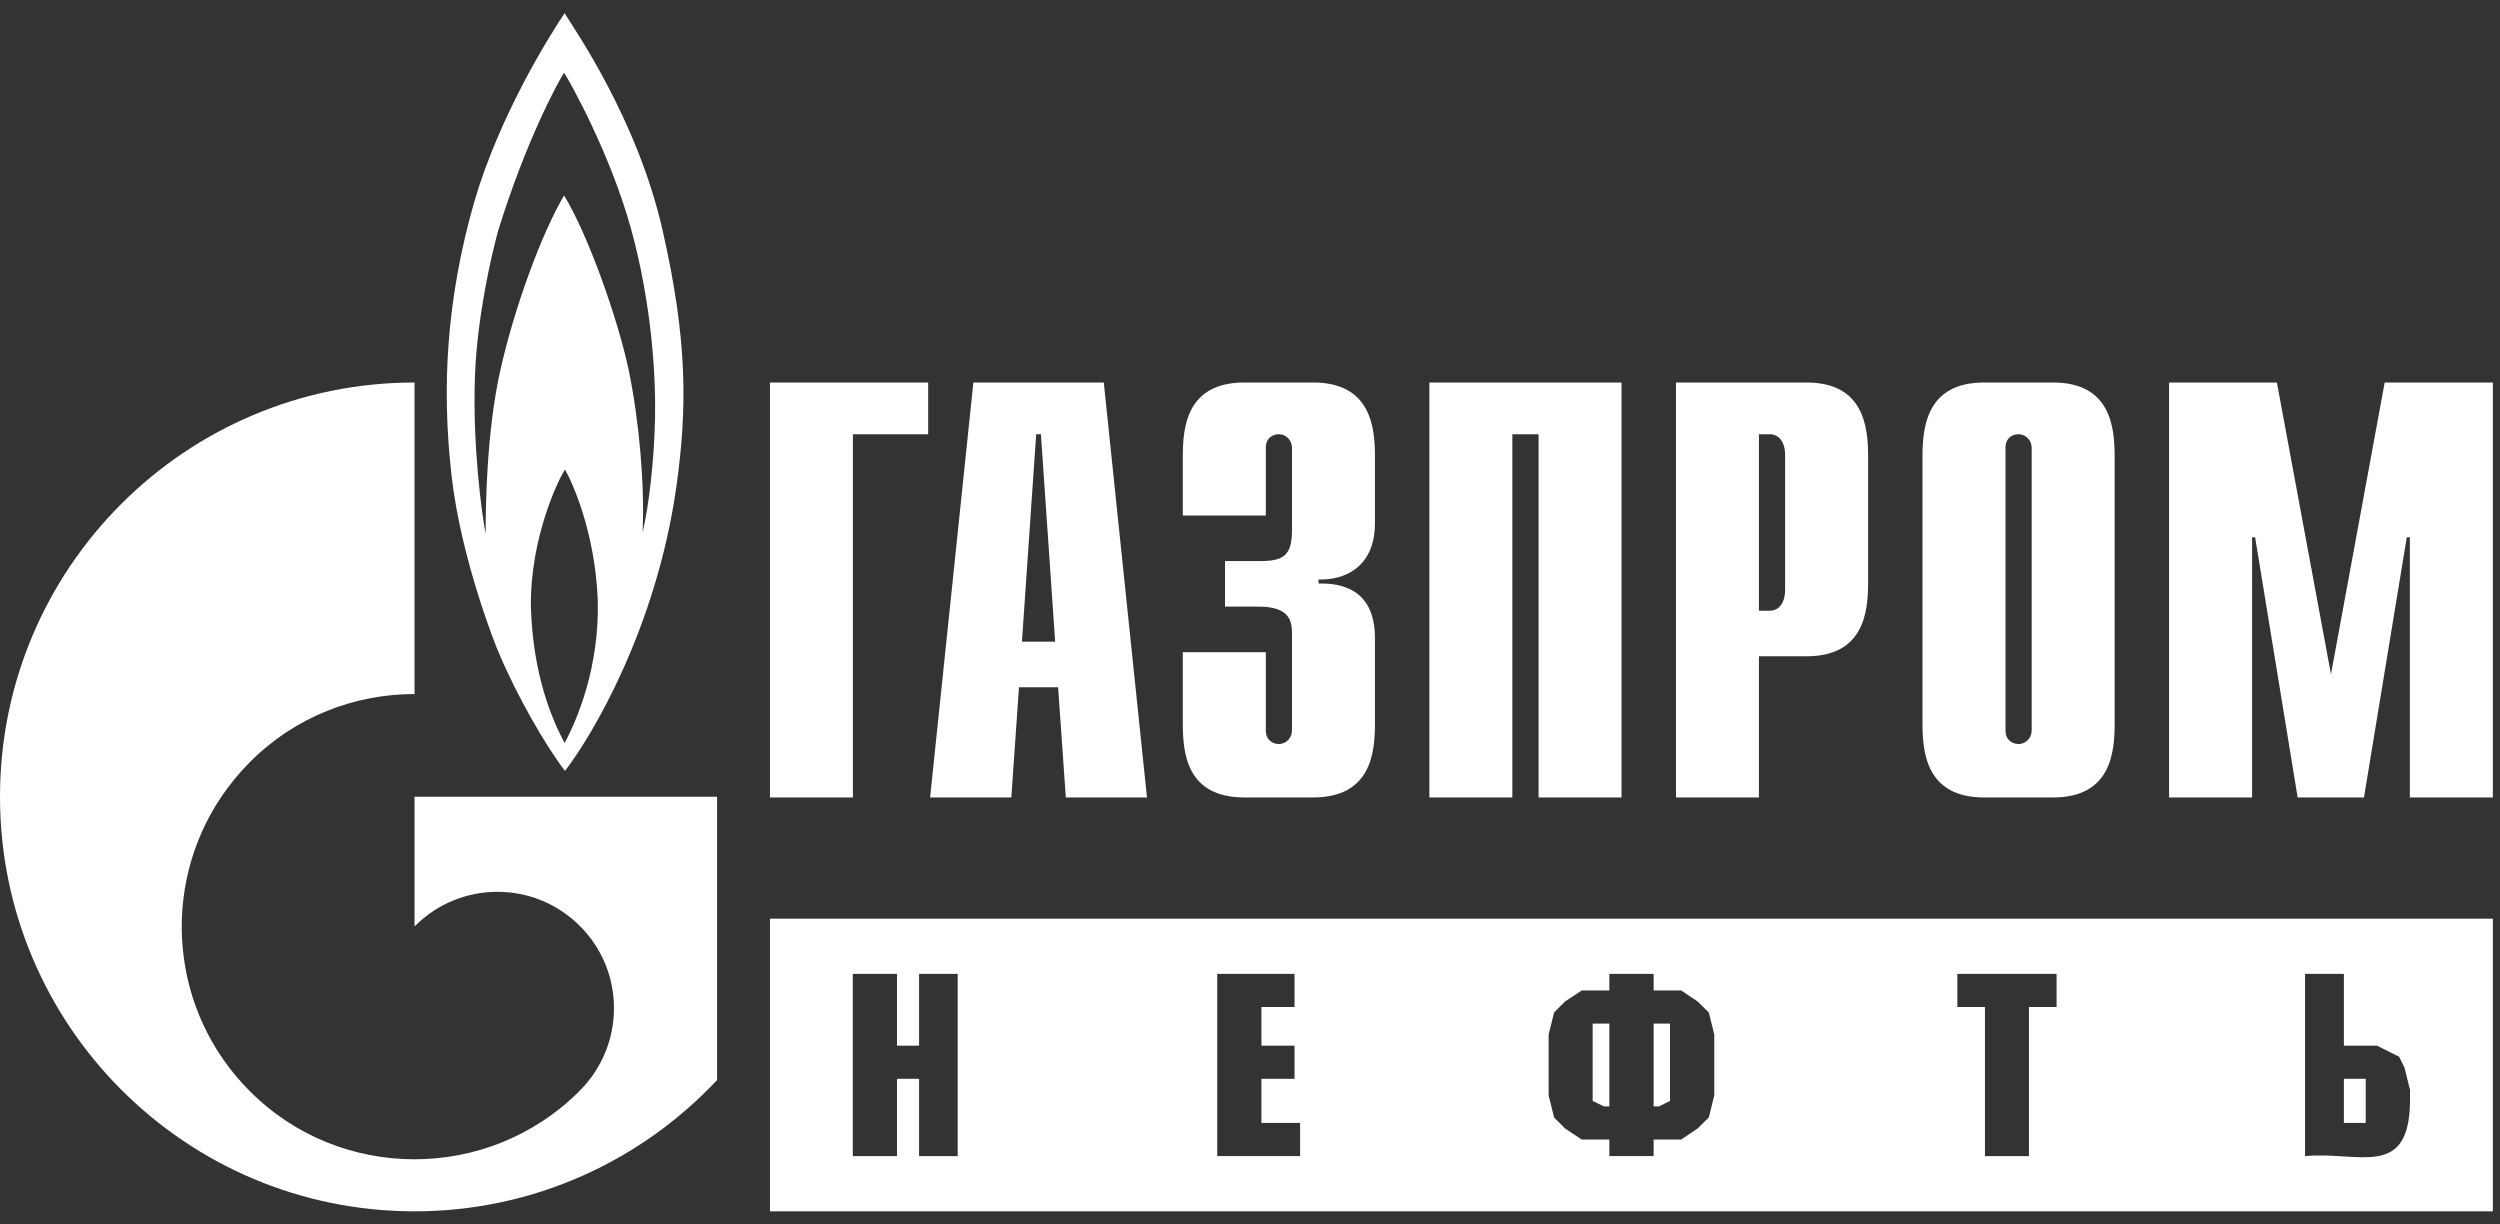 <?xml version="1.0" encoding="UTF-8"?> <svg xmlns="http://www.w3.org/2000/svg" width="49" height="24" viewBox="0 0 49 24" fill="none"><rect x="0" y="0" width="49" height="24" fill="#333333" stroke="none"/><g clip-path="url(#clip0_252_4407)"><path d="M15.091 7.497H18.192V8.511H16.717V15.63H15.091V7.497ZM20.03 12.577L20.309 8.511H20.402L20.681 12.577H20.03ZM18.23 15.63H19.822L19.972 13.47H20.739L20.89 15.63H22.481L21.634 7.497H19.078L18.23 15.63ZM24.81 12.783V14.316C24.81 14.523 24.97 14.583 25.063 14.583C25.216 14.583 25.323 14.456 25.323 14.316V12.423C25.323 12.17 25.276 11.89 24.67 11.89H24.01V10.997H24.697C25.156 10.997 25.323 10.89 25.323 10.39V8.777C25.323 8.637 25.216 8.511 25.063 8.511C24.97 8.511 24.81 8.564 24.81 8.777V10.104H23.183V8.95C23.183 8.384 23.25 7.497 24.39 7.497H25.736C26.876 7.497 26.949 8.384 26.949 8.95V10.25C26.949 11.137 26.329 11.377 25.843 11.357V11.437C26.936 11.41 26.949 12.25 26.949 12.537V14.177C26.949 14.75 26.876 15.63 25.736 15.63H24.39C23.25 15.63 23.183 14.75 23.183 14.176V12.783H24.81ZM28.016 7.497H31.782V15.63H30.156V8.511H29.642V15.63H28.016V7.497ZM34.475 11.97V8.511H34.688C34.862 8.511 34.988 8.657 34.988 8.917V11.563C34.988 11.823 34.862 11.97 34.688 11.97L34.475 11.97ZM32.849 15.63H34.475V12.863H35.408C36.541 12.863 36.615 11.983 36.615 11.41V8.95C36.615 8.384 36.541 7.497 35.408 7.497H32.849V15.63ZM39.821 14.316C39.821 14.456 39.714 14.583 39.561 14.583C39.468 14.583 39.308 14.523 39.308 14.316V8.777C39.308 8.564 39.468 8.511 39.561 8.511C39.714 8.511 39.821 8.637 39.821 8.777V14.316ZM37.681 14.177C37.681 14.75 37.755 15.63 38.888 15.63H40.241C41.374 15.63 41.447 14.75 41.447 14.176V8.95C41.447 8.384 41.374 7.497 40.241 7.497H38.888C37.755 7.497 37.681 8.384 37.681 8.95V14.177ZM46.74 7.497H48.86V15.63H47.233V10.53H47.173L46.334 15.63H45.034L44.2 10.53H44.141V15.63H42.514V7.497H44.627L45.687 13.216L46.74 7.497ZM12.983 4.498C12.486 2.318 11.238 0.545 11.066 0.258C10.794 0.665 9.799 2.231 9.293 3.964C8.74 5.904 8.659 7.624 8.849 9.31C9.039 11.004 9.754 12.743 9.754 12.743C10.134 13.65 10.703 14.63 11.074 15.11C11.617 14.403 12.865 12.297 13.255 9.55C13.471 8.017 13.481 6.677 12.983 4.498ZM11.066 14.563C10.821 14.103 10.441 13.23 10.405 11.87C10.396 10.564 10.92 9.437 11.074 9.204C11.21 9.437 11.662 10.417 11.716 11.757C11.753 13.063 11.318 14.096 11.066 14.563ZM12.839 8.197C12.82 9.03 12.721 9.91 12.594 10.437C12.639 9.53 12.531 8.257 12.323 7.257C12.115 6.264 11.526 4.598 11.056 3.831C10.622 4.564 10.088 6.004 9.808 7.251C9.527 8.497 9.519 10.01 9.519 10.464C9.444 10.084 9.257 8.717 9.31 7.351C9.354 6.224 9.618 5.058 9.763 4.524C10.314 2.745 10.939 1.605 11.056 1.425C11.174 1.605 11.96 3.011 12.368 4.484C12.774 5.958 12.856 7.371 12.839 8.197Z" fill="white"></path><path d="M11.91 15.616H8.125V18.156C8.128 18.156 8.131 18.149 8.134 18.149C9.026 17.256 10.473 17.256 11.365 18.149C12.257 19.036 12.257 20.482 11.365 21.375C11.361 21.382 11.357 21.382 11.353 21.389C11.348 21.389 11.344 21.395 11.34 21.402C10.45 22.282 9.287 22.722 8.125 22.722C6.957 22.722 5.789 22.282 4.899 21.389C3.328 19.822 3.142 17.389 4.339 15.616C4.504 15.372 4.691 15.145 4.899 14.936C5.789 14.043 6.957 13.603 8.125 13.603V7.497C3.638 7.497 0 11.13 0 15.616C0 20.102 3.638 23.742 8.125 23.742C10.464 23.742 12.572 22.749 14.055 21.169V15.616H11.91ZM48.86 18.006H15.091V23.742H48.86V18.006ZM45.94 22.01H46.368V21.144H45.94V22.01ZM45.94 20.495H46.588L47.022 20.711L47.129 20.928L47.236 21.361V21.577C47.225 23.128 46.227 22.56 45.179 22.66V19.088H45.94V20.495ZM40.309 19.088V19.737H39.767V22.66H38.905V19.737H38.364V19.088H40.309ZM32.411 21.685H32.518L32.732 21.577V20.062H32.411V21.685ZM31.543 20.062H31.216V21.577L31.436 21.685H31.543V20.062ZM32.411 19.088V19.413H32.952L33.273 19.629L33.493 19.845L33.6 20.278V21.469L33.493 21.902L33.273 22.118L32.952 22.335H32.411V22.659H31.543V22.335H31.002L30.675 22.118L30.46 21.902L30.353 21.469V20.278L30.46 19.845L30.675 19.629L31.002 19.413H31.543V19.088H32.411ZM25.373 19.088V19.737H24.724V20.495H25.373V21.144H24.724V22.01H25.482V22.659H23.858V19.088H25.373ZM17.581 20.495H18.014V19.088H18.771V22.66H18.014V21.144H17.581V22.66H16.715V19.088H17.581V20.495Z" fill="white"></path></g><defs><clipPath id="clip0_252_4407"><rect width="48.86" height="24" fill="white"></rect></clipPath></defs></svg> 